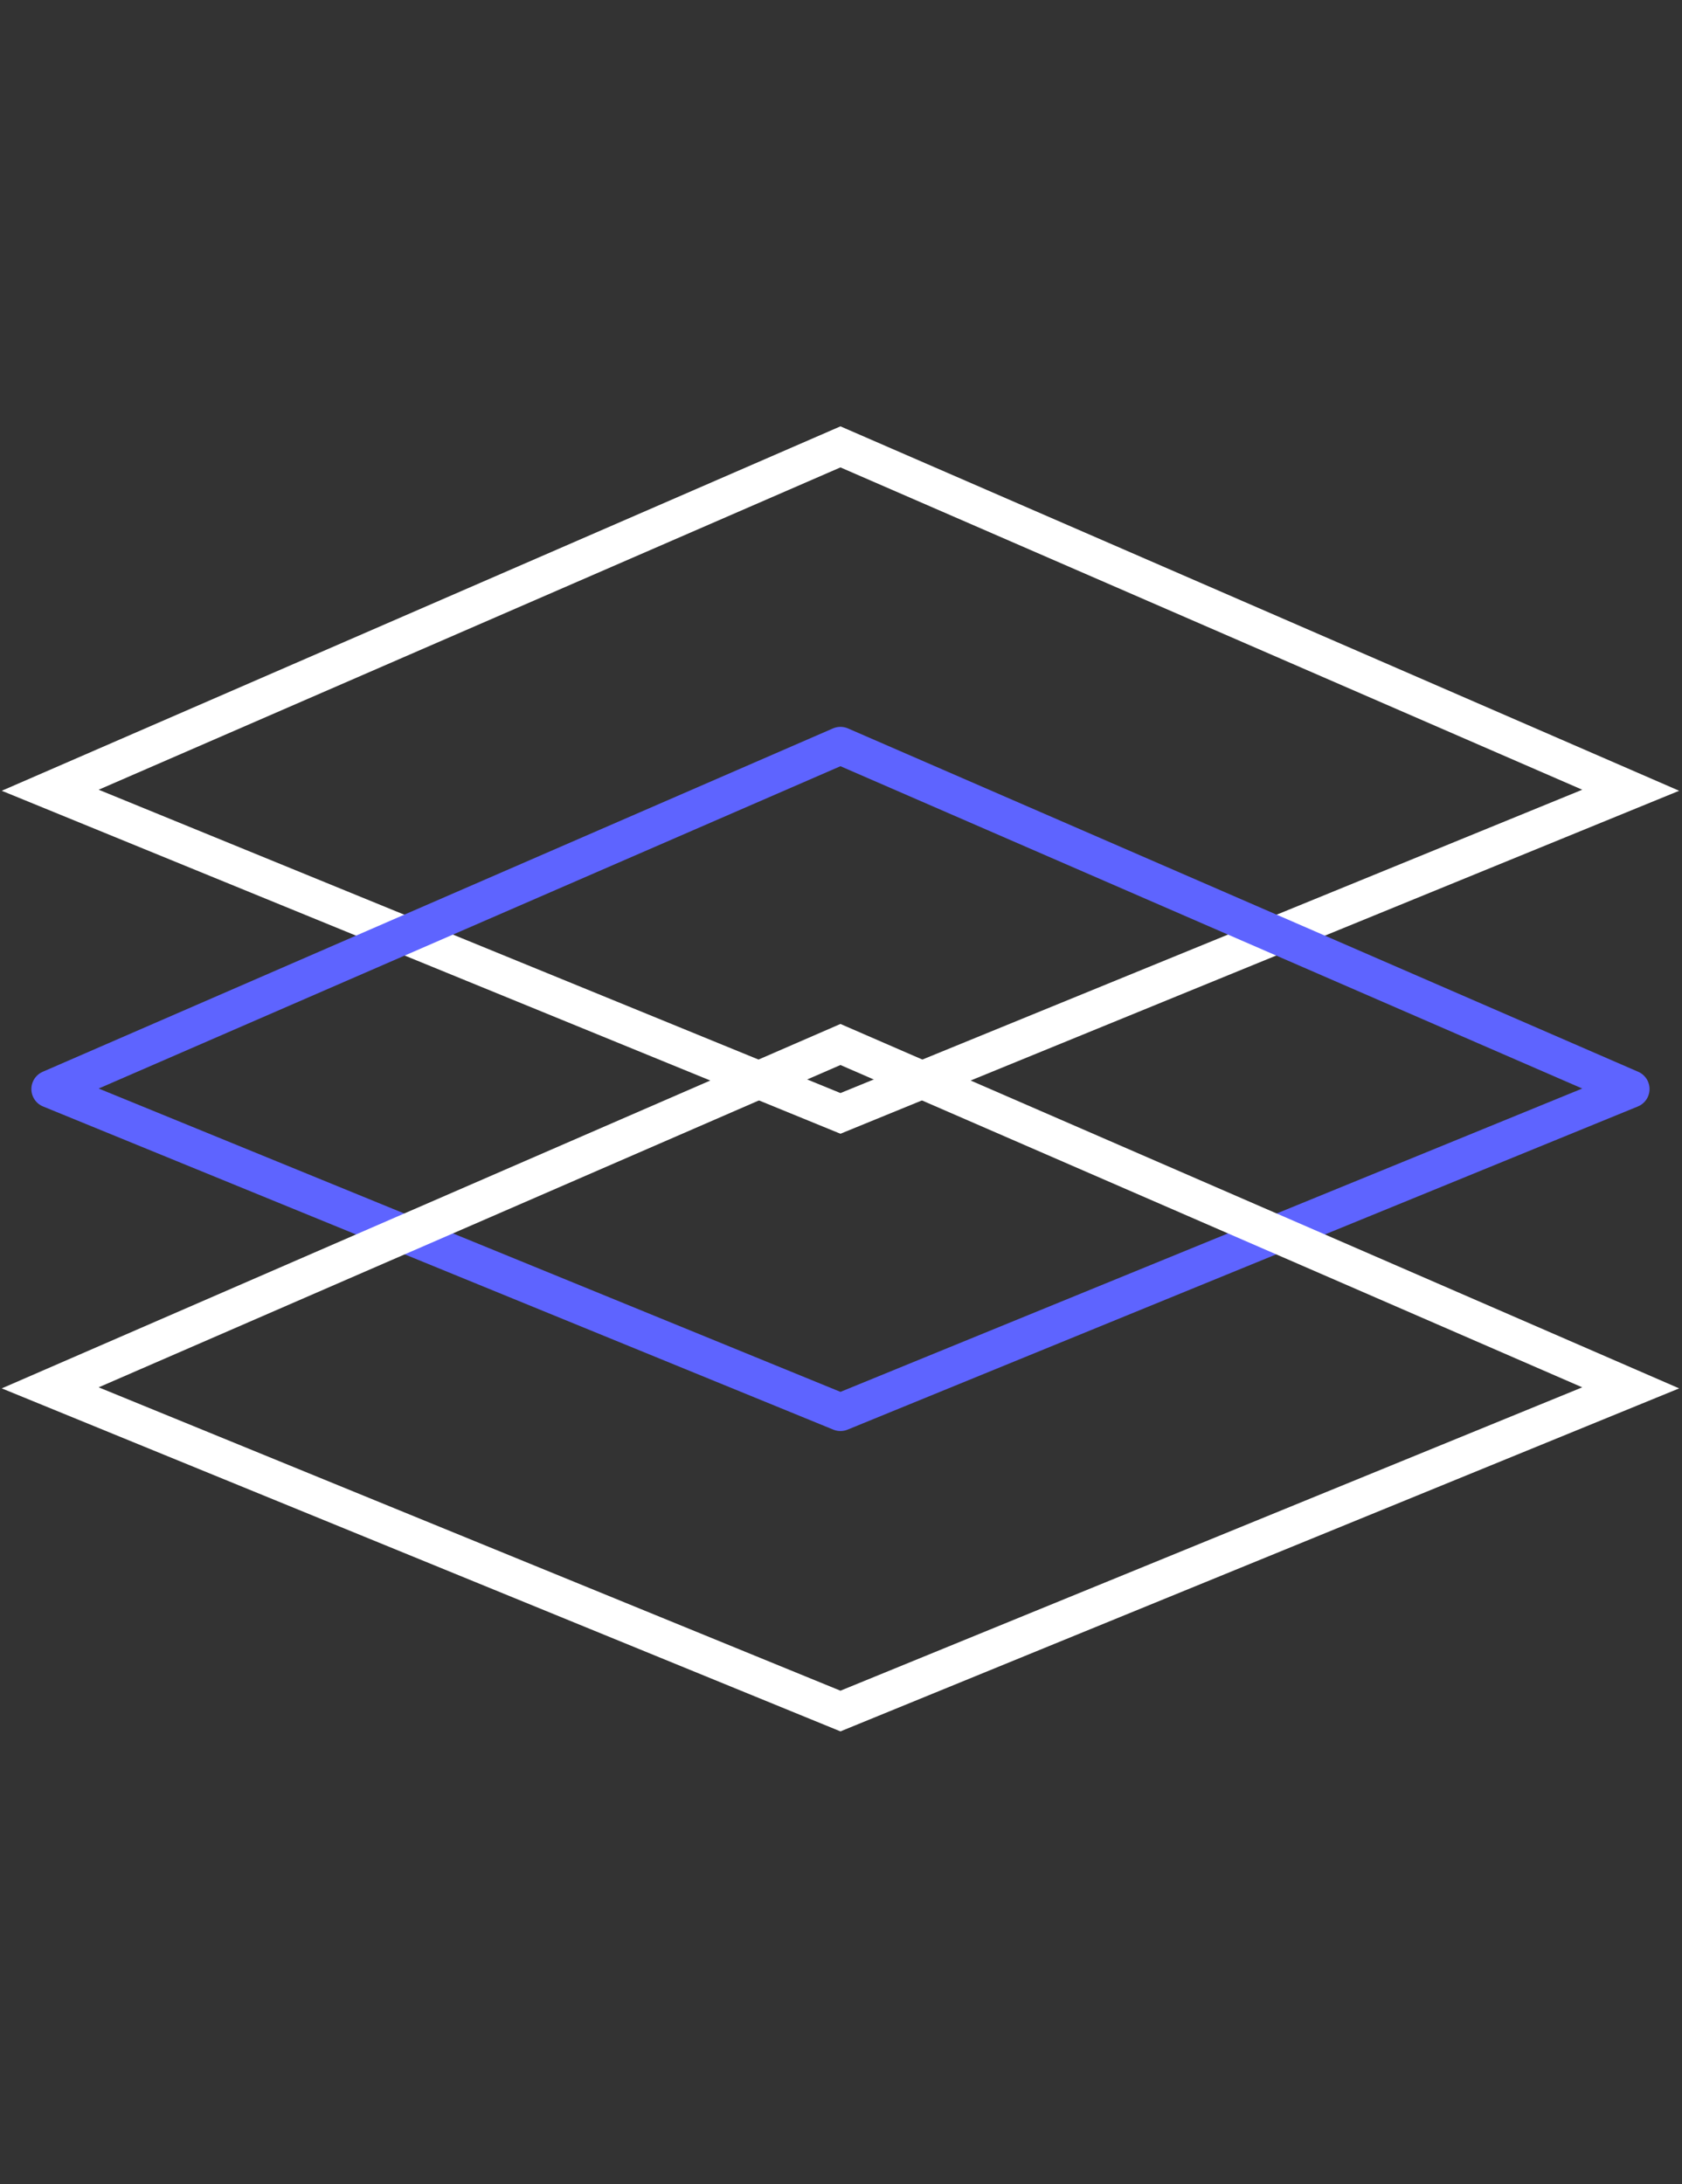 <svg width="67" height="87" viewBox="0 0 67 87" fill="none" xmlns="http://www.w3.org/2000/svg">
<rect x="0" y="0" width="67" height="87" fill="#333333" stroke="none"/>
<path d="M2 31.477L33.478 17.8L64.957 31.477L33.478 44.349L2 31.477Z" stroke="white" stroke-width="1.5" stroke-miterlimit="10" stroke-linecap="round"/>
<path d="M2 43.379L33.478 29.702L64.957 43.379L33.478 56.251L2 43.379Z" stroke="#5E64FF" stroke-width="1.5" stroke-linecap="round" stroke-linejoin="round"/>
<path d="M2 55.281L33.478 41.604L64.957 55.281L33.478 68.154L2 55.281Z" stroke="white" stroke-width="1.5" stroke-miterlimit="10" stroke-linecap="round"/>
</svg>

